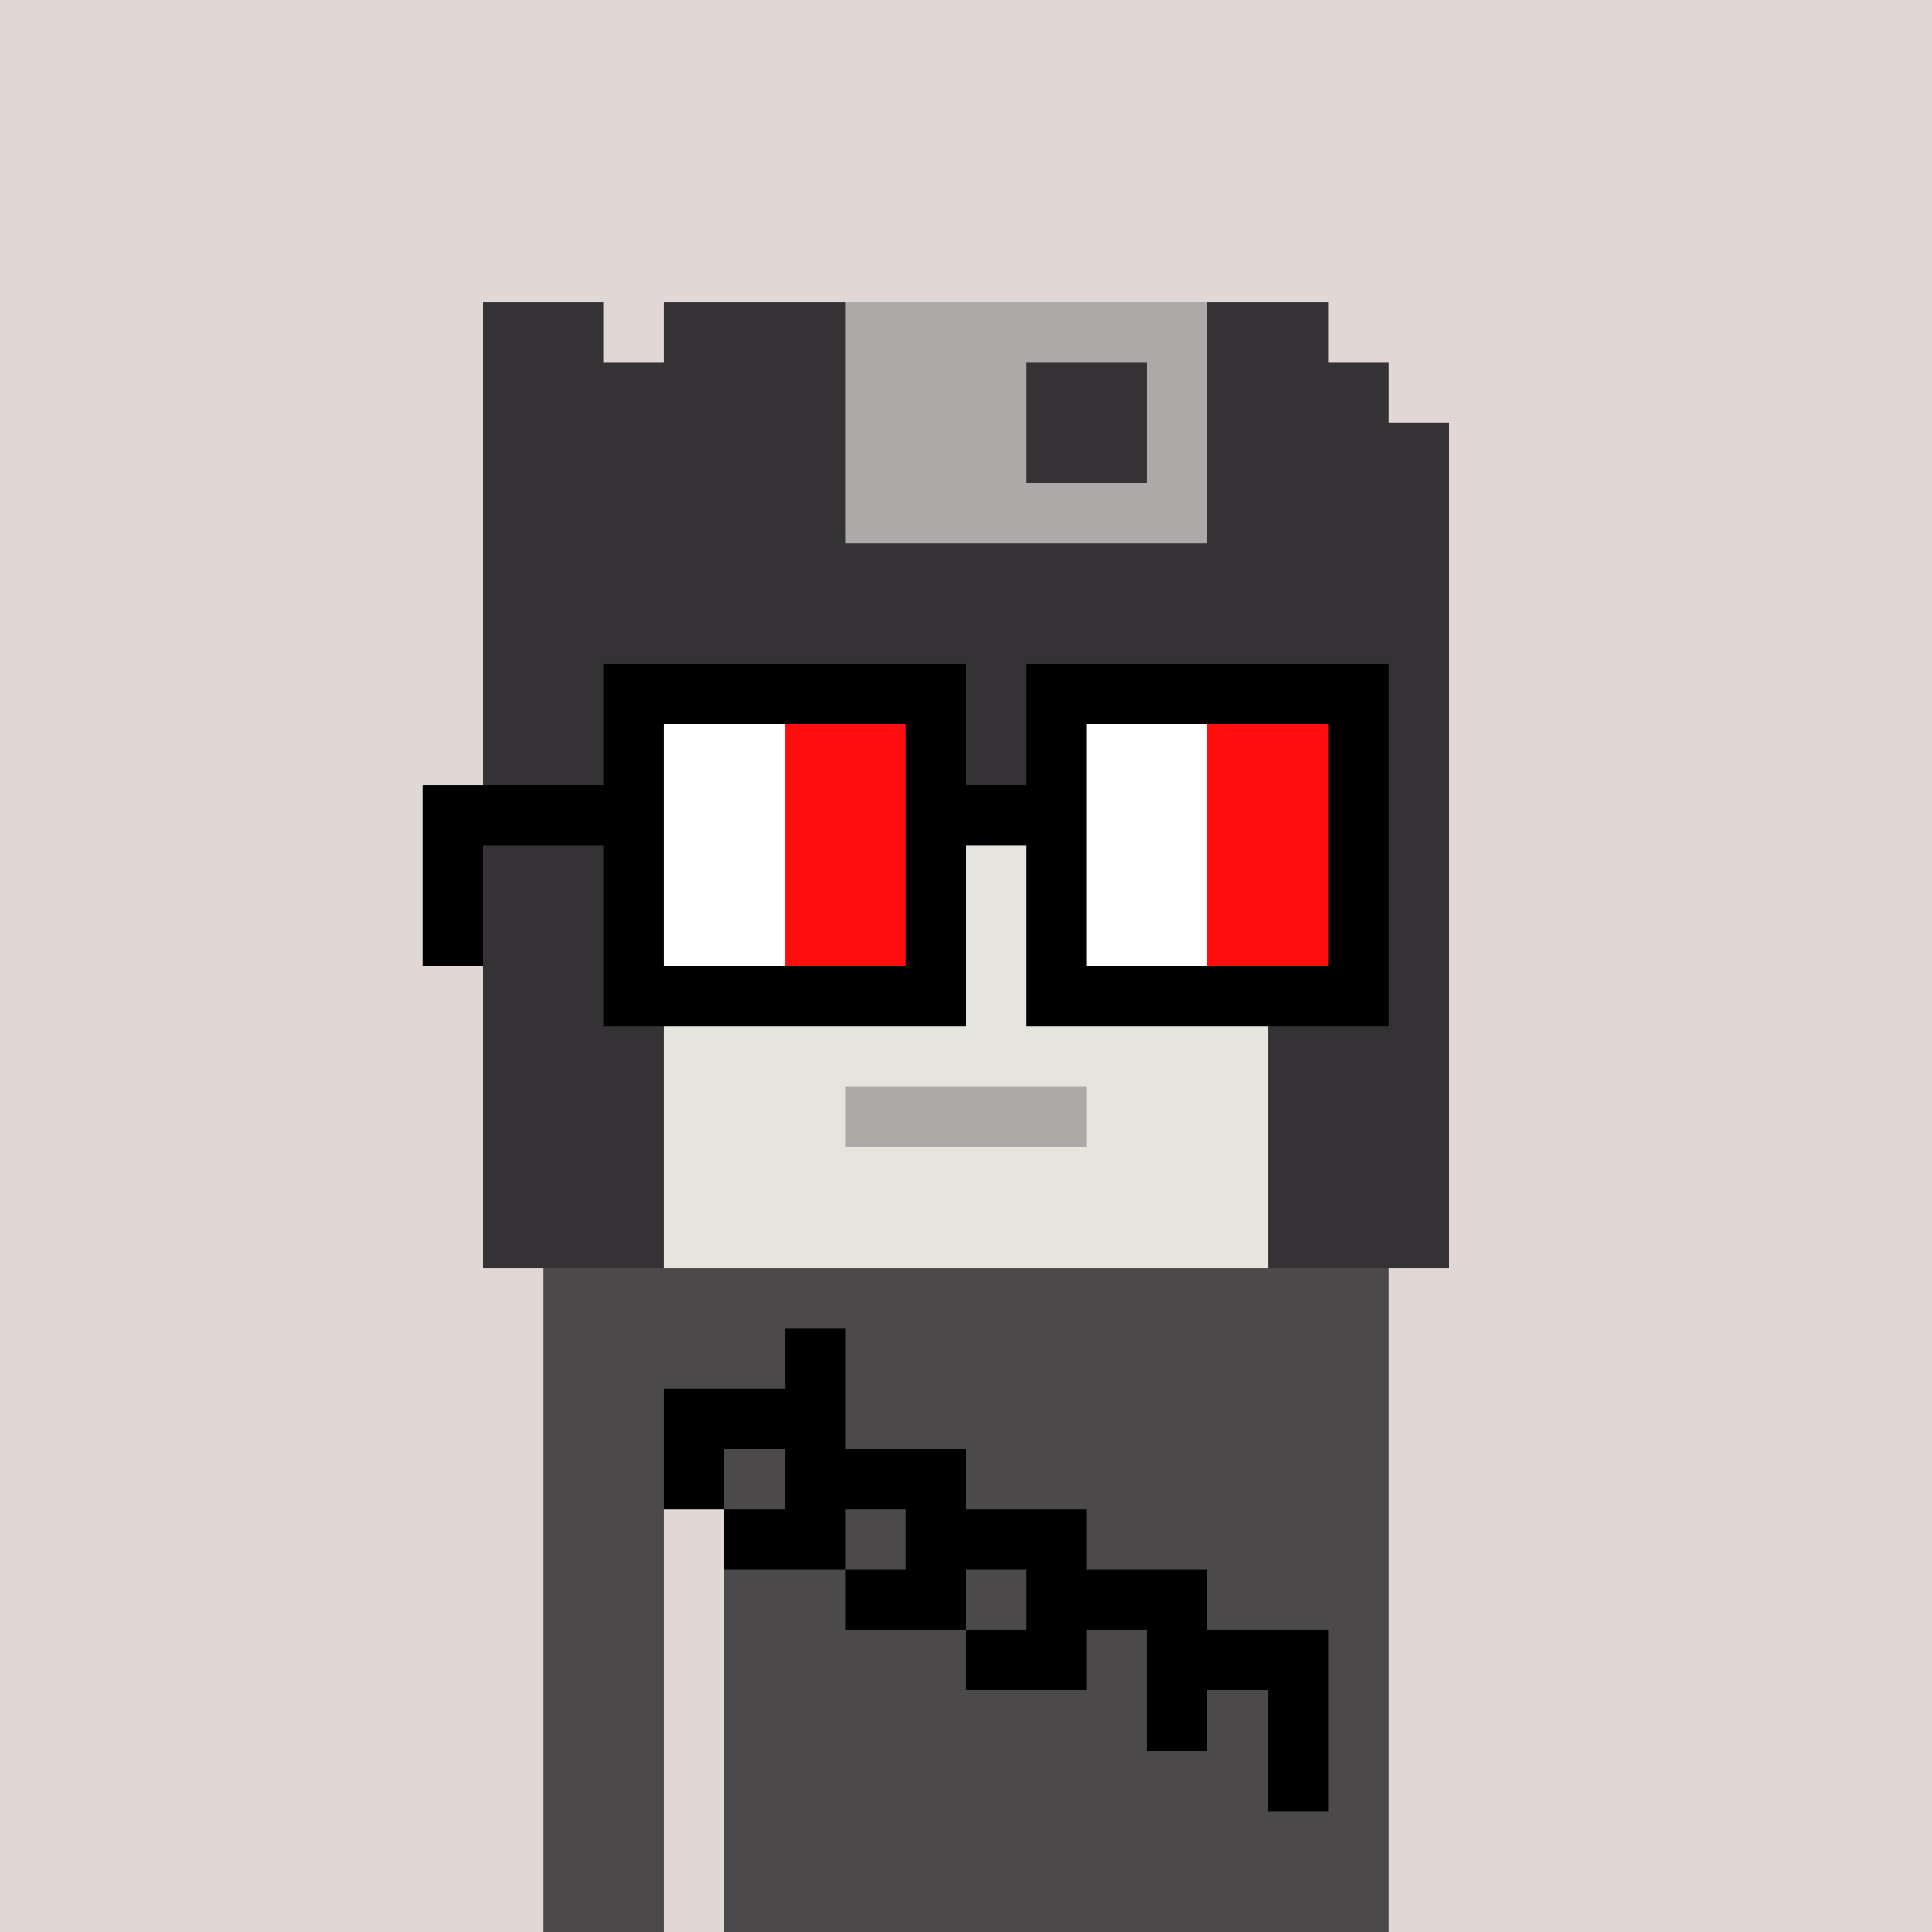 <svg width="320" height="320" viewBox="0 0 320 320" xmlns="http://www.w3.org/2000/svg" shape-rendering="crispEdges"><rect width="100%" height="100%" fill="#e1d7d5" /><rect width="140" height="10" x="90" y="210" fill="#4b4949" /><rect width="140" height="10" x="90" y="220" fill="#4b4949" /><rect width="140" height="10" x="90" y="230" fill="#4b4949" /><rect width="140" height="10" x="90" y="240" fill="#4b4949" /><rect width="20" height="10" x="90" y="250" fill="#4b4949" /><rect width="110" height="10" x="120" y="250" fill="#4b4949" /><rect width="20" height="10" x="90" y="260" fill="#4b4949" /><rect width="110" height="10" x="120" y="260" fill="#4b4949" /><rect width="20" height="10" x="90" y="270" fill="#4b4949" /><rect width="110" height="10" x="120" y="270" fill="#4b4949" /><rect width="20" height="10" x="90" y="280" fill="#4b4949" /><rect width="110" height="10" x="120" y="280" fill="#4b4949" /><rect width="20" height="10" x="90" y="290" fill="#4b4949" /><rect width="110" height="10" x="120" y="290" fill="#4b4949" /><rect width="20" height="10" x="90" y="300" fill="#4b4949" /><rect width="110" height="10" x="120" y="300" fill="#4b4949" /><rect width="20" height="10" x="90" y="310" fill="#4b4949" /><rect width="110" height="10" x="120" y="310" fill="#4b4949" /><rect width="10" height="10" x="130" y="220" fill="#000000" /><rect width="30" height="10" x="110" y="230" fill="#000000" /><rect width="10" height="10" x="110" y="240" fill="#000000" /><rect width="30" height="10" x="130" y="240" fill="#000000" /><rect width="20" height="10" x="120" y="250" fill="#000000" /><rect width="30" height="10" x="150" y="250" fill="#000000" /><rect width="20" height="10" x="140" y="260" fill="#000000" /><rect width="30" height="10" x="170" y="260" fill="#000000" /><rect width="20" height="10" x="160" y="270" fill="#000000" /><rect width="30" height="10" x="190" y="270" fill="#000000" /><rect width="10" height="10" x="190" y="280" fill="#000000" /><rect width="10" height="10" x="210" y="280" fill="#000000" /><rect width="10" height="10" x="210" y="290" fill="#000000" /><rect width="20" height="10" x="80" y="50" fill="#343235" /><rect width="30" height="10" x="110" y="50" fill="#343235" /><rect width="60" height="10" x="140" y="50" fill="#abaaa8" /><rect width="20" height="10" x="200" y="50" fill="#343235" /><rect width="60" height="10" x="80" y="60" fill="#343235" /><rect width="30" height="10" x="140" y="60" fill="#abaaa8" /><rect width="20" height="10" x="170" y="60" fill="#343235" /><rect width="10" height="10" x="190" y="60" fill="#abaaa8" /><rect width="30" height="10" x="200" y="60" fill="#343235" /><rect width="60" height="10" x="80" y="70" fill="#343235" /><rect width="30" height="10" x="140" y="70" fill="#abaaa8" /><rect width="20" height="10" x="170" y="70" fill="#343235" /><rect width="10" height="10" x="190" y="70" fill="#abaaa8" /><rect width="40" height="10" x="200" y="70" fill="#343235" /><rect width="60" height="10" x="80" y="80" fill="#343235" /><rect width="60" height="10" x="140" y="80" fill="#abaaa8" /><rect width="40" height="10" x="200" y="80" fill="#343235" /><rect width="160" height="10" x="80" y="90" fill="#343235" /><rect width="160" height="10" x="80" y="100" fill="#343235" /><rect width="160" height="10" x="80" y="110" fill="#343235" /><rect width="160" height="10" x="80" y="120" fill="#343235" /><rect width="30" height="10" x="80" y="130" fill="#343235" /><rect width="100" height="10" x="110" y="130" fill="#e5e5de" /><rect width="30" height="10" x="210" y="130" fill="#343235" /><rect width="30" height="10" x="80" y="140" fill="#343235" /><rect width="100" height="10" x="110" y="140" fill="#e5e5de" /><rect width="30" height="10" x="210" y="140" fill="#343235" /><rect width="30" height="10" x="80" y="150" fill="#343235" /><rect width="100" height="10" x="110" y="150" fill="#e5e5de" /><rect width="30" height="10" x="210" y="150" fill="#343235" /><rect width="30" height="10" x="80" y="160" fill="#343235" /><rect width="100" height="10" x="110" y="160" fill="#e5e5de" /><rect width="30" height="10" x="210" y="160" fill="#343235" /><rect width="30" height="10" x="80" y="170" fill="#343235" /><rect width="100" height="10" x="110" y="170" fill="#e5e5de" /><rect width="30" height="10" x="210" y="170" fill="#343235" /><rect width="30" height="10" x="80" y="180" fill="#343235" /><rect width="30" height="10" x="110" y="180" fill="#e5e5de" /><rect width="40" height="10" x="140" y="180" fill="#abaaa8" /><rect width="30" height="10" x="180" y="180" fill="#e5e5de" /><rect width="30" height="10" x="210" y="180" fill="#343235" /><rect width="30" height="10" x="80" y="190" fill="#343235" /><rect width="100" height="10" x="110" y="190" fill="#e5e5de" /><rect width="30" height="10" x="210" y="190" fill="#343235" /><rect width="30" height="10" x="80" y="200" fill="#343235" /><rect width="100" height="10" x="110" y="200" fill="#e5e5de" /><rect width="30" height="10" x="210" y="200" fill="#343235" /><rect width="60" height="10" x="100" y="110" fill="#000000" /><rect width="60" height="10" x="170" y="110" fill="#000000" /><rect width="10" height="10" x="100" y="120" fill="#000000" /><rect width="20" height="10" x="110" y="120" fill="#ffffff" /><rect width="20" height="10" x="130" y="120" fill="#ff0e0e" /><rect width="10" height="10" x="150" y="120" fill="#000000" /><rect width="10" height="10" x="170" y="120" fill="#000000" /><rect width="20" height="10" x="180" y="120" fill="#ffffff" /><rect width="20" height="10" x="200" y="120" fill="#ff0e0e" /><rect width="10" height="10" x="220" y="120" fill="#000000" /><rect width="40" height="10" x="70" y="130" fill="#000000" /><rect width="20" height="10" x="110" y="130" fill="#ffffff" /><rect width="20" height="10" x="130" y="130" fill="#ff0e0e" /><rect width="30" height="10" x="150" y="130" fill="#000000" /><rect width="20" height="10" x="180" y="130" fill="#ffffff" /><rect width="20" height="10" x="200" y="130" fill="#ff0e0e" /><rect width="10" height="10" x="220" y="130" fill="#000000" /><rect width="10" height="10" x="70" y="140" fill="#000000" /><rect width="10" height="10" x="100" y="140" fill="#000000" /><rect width="20" height="10" x="110" y="140" fill="#ffffff" /><rect width="20" height="10" x="130" y="140" fill="#ff0e0e" /><rect width="10" height="10" x="150" y="140" fill="#000000" /><rect width="10" height="10" x="170" y="140" fill="#000000" /><rect width="20" height="10" x="180" y="140" fill="#ffffff" /><rect width="20" height="10" x="200" y="140" fill="#ff0e0e" /><rect width="10" height="10" x="220" y="140" fill="#000000" /><rect width="10" height="10" x="70" y="150" fill="#000000" /><rect width="10" height="10" x="100" y="150" fill="#000000" /><rect width="20" height="10" x="110" y="150" fill="#ffffff" /><rect width="20" height="10" x="130" y="150" fill="#ff0e0e" /><rect width="10" height="10" x="150" y="150" fill="#000000" /><rect width="10" height="10" x="170" y="150" fill="#000000" /><rect width="20" height="10" x="180" y="150" fill="#ffffff" /><rect width="20" height="10" x="200" y="150" fill="#ff0e0e" /><rect width="10" height="10" x="220" y="150" fill="#000000" /><rect width="60" height="10" x="100" y="160" fill="#000000" /><rect width="60" height="10" x="170" y="160" fill="#000000" /></svg>